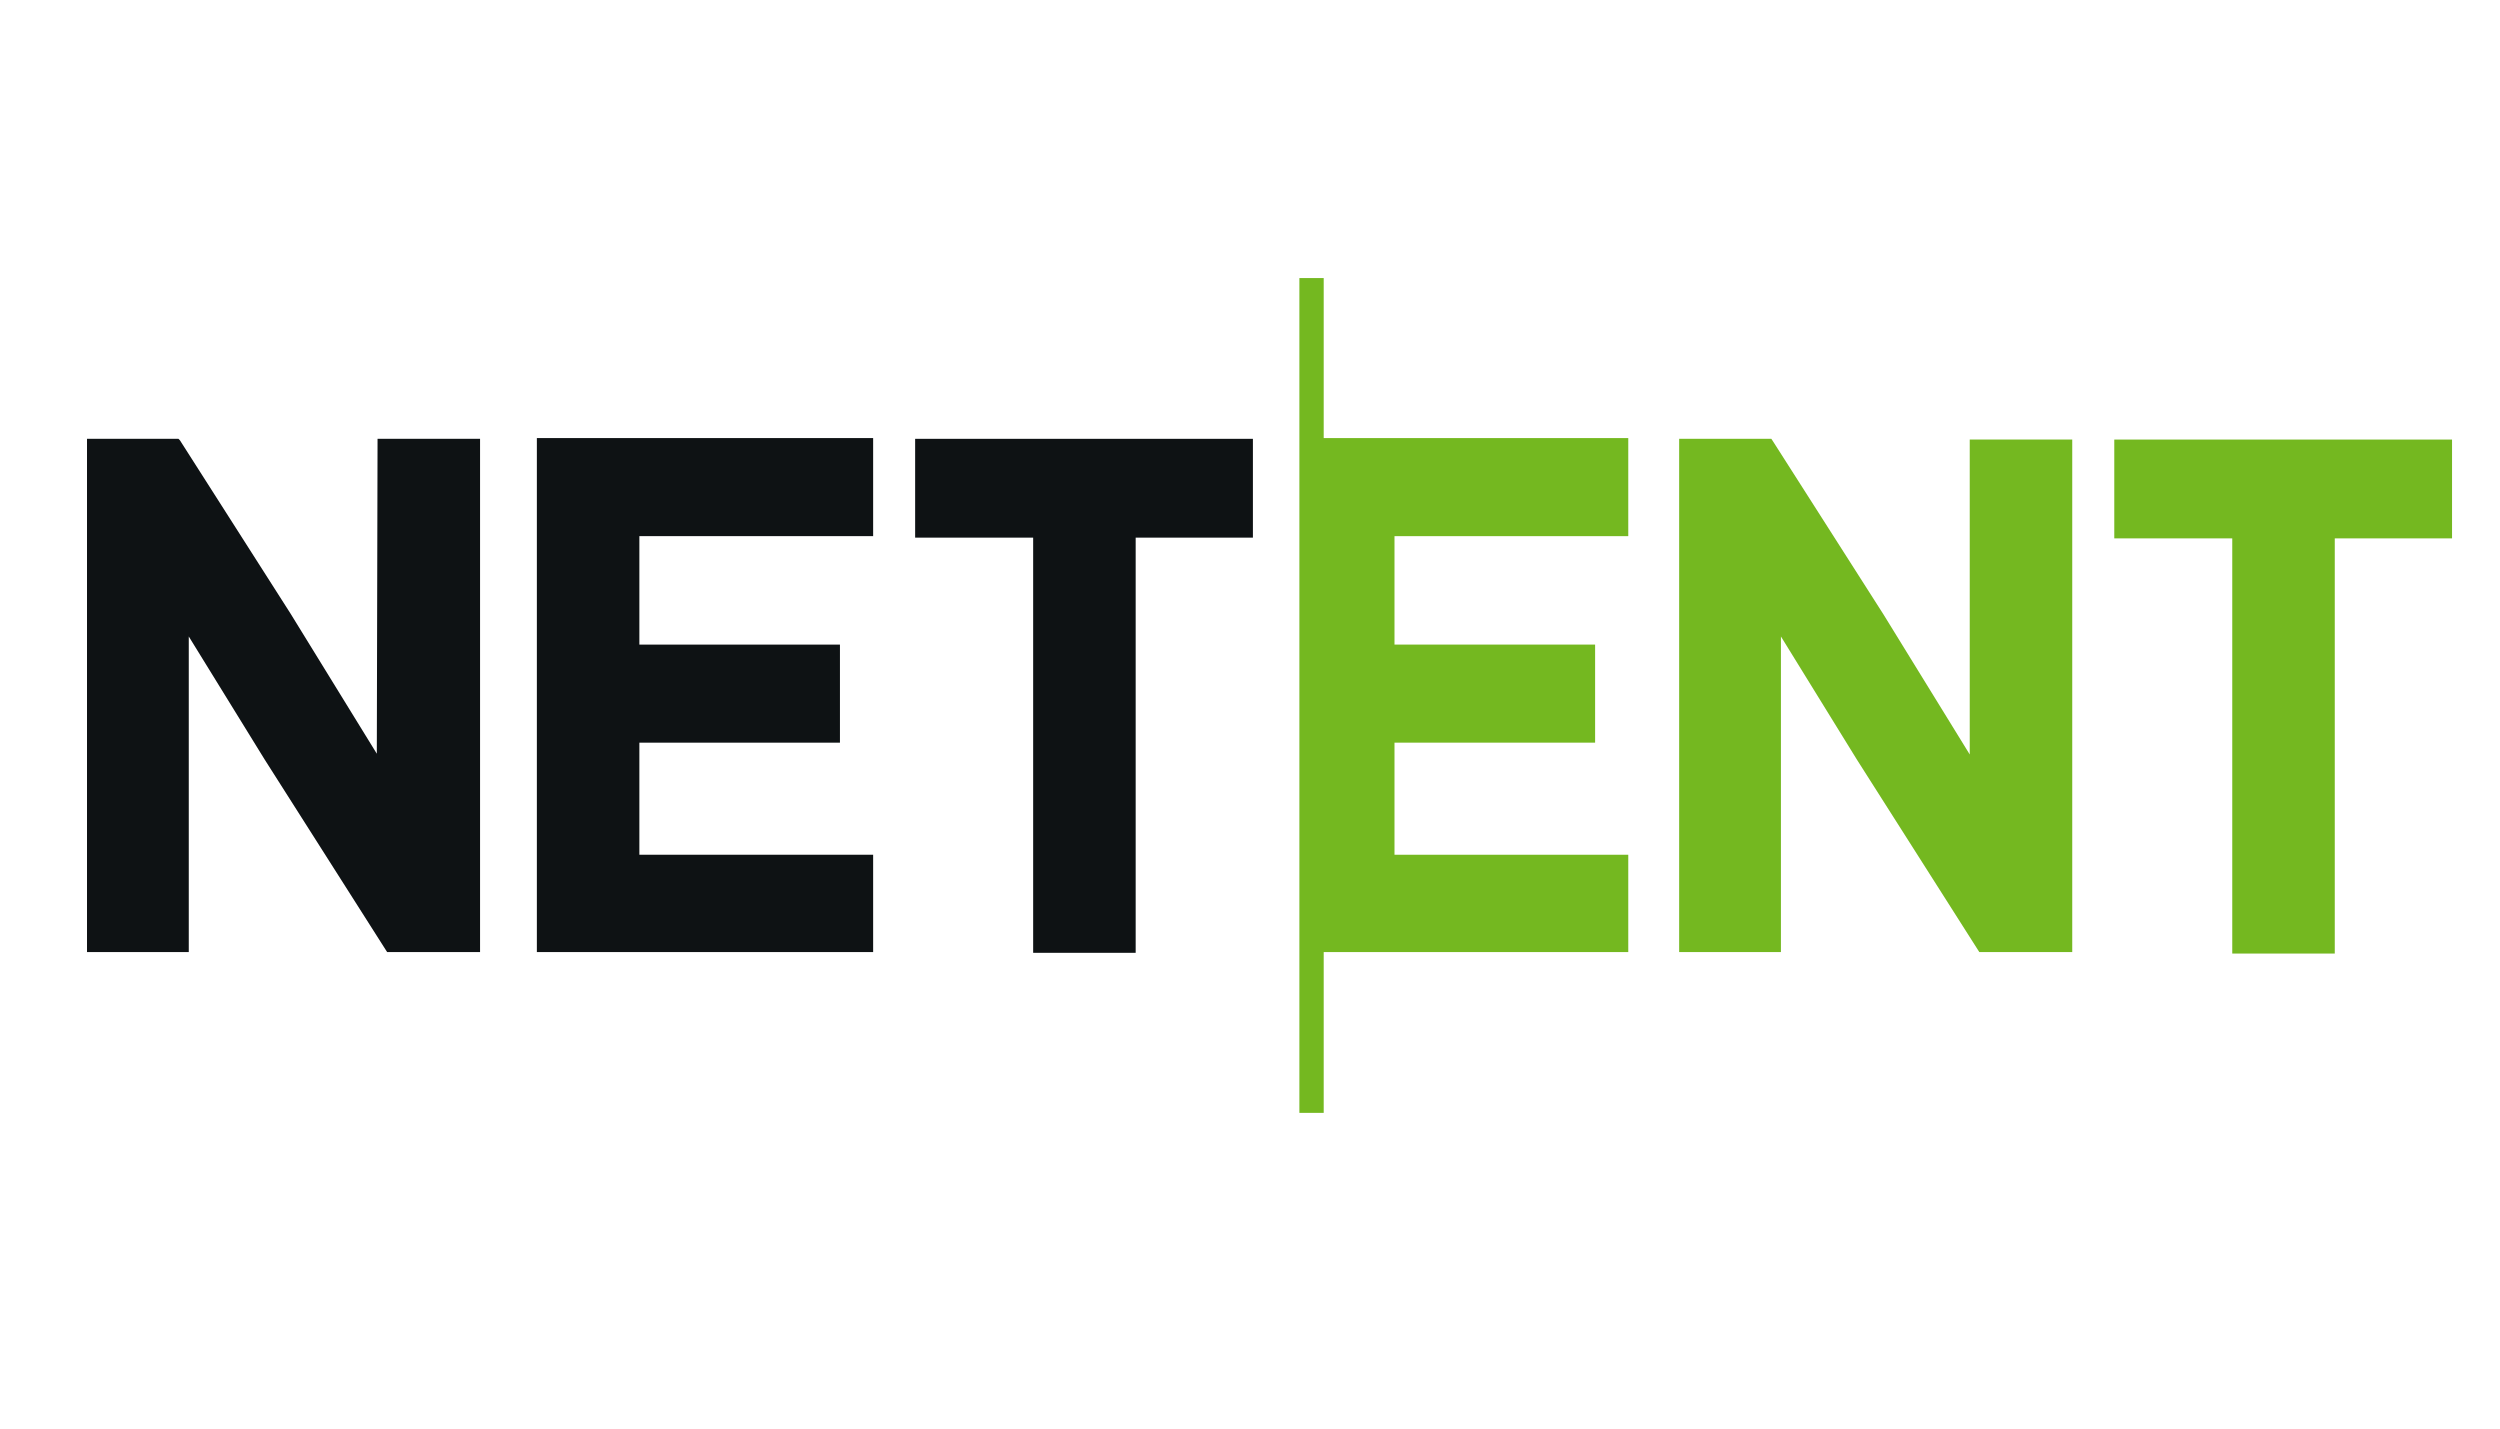 <?xml version="1.0" encoding="UTF-8"?>
<!DOCTYPE svg PUBLIC "-//W3C//DTD SVG 1.0//EN" "http://www.w3.org/TR/2001/REC-SVG-20010904/DTD/svg10.dtd">
<!-- Creator: CorelDRAW X7 -->
<svg xmlns="http://www.w3.org/2000/svg" xml:space="preserve" width="70px" height="40px" version="1.0" style="shape-rendering:geometricPrecision; text-rendering:geometricPrecision; image-rendering:optimizeQuality; fill-rule:evenodd; clip-rule:evenodd"
viewBox="0 0 74335 42477"
 xmlns:xlink="http://www.w3.org/1999/xlink">
 <defs>
  <style type="text/css">
   <![CDATA[
    .fil0 {fill:none}
    .fil2 {fill:#0E1214}
    .fil1 {fill:#74B820}
   ]]>
  </style>
 </defs>
 <g id="Layer_x0020_1">
  <path class="fil0" d="M0 0l74335 0 0 42477 -74335 0 0 -42477z"/>
  <path class="fil1" d="M62866 13070l0 2938 3508 0 0 12345 3048 0 0 -12345 3487 0 0 -2938 -10043 0 0 0z"/>
  <path class="fil1" d="M58568 22433l-2566 -4166 -3289 -5153 -44 -66 -2741 0 0 15261 3026 0 0 -9384 2259 3661 3640 5723 2763 0 0 -15239 -3048 0 0 9363z"/>
  <path class="fil2" d="M27211 15986l3509 0 0 12345 3048 0 0 -12345 3486 0 0 -2938 -10043 0 0 2938z"/>
  <path class="fil2" d="M15963 28309l9999 0 0 -2894 -6951 0 0 -3333 5964 0 0 -2916 -5964 0 0 -3224 6951 0 0 -2916 -9999 0c0,0 0,15283 0,15283z"/>
  <path class="fil2" d="M11204 22411l-2565 -4166 -3289 -5153 -44 -44 -2719 0 0 15261 3026 0 0 -9384 2258 3661 3640 5723 2763 0 0 -15261 -3048 0 -22 9363 0 0z"/>
  <path class="fil1" d="M39359 8268l-723 0 0 24822 723 0 0 -4781 9056 0 0 -2894 -6951 0 0 -3333 5965 0 0 -2916 -5965 0 0 -3224 6951 0 0 -2916 -9056 0 0 -4758 0 0z"/>
 </g>
</svg>
